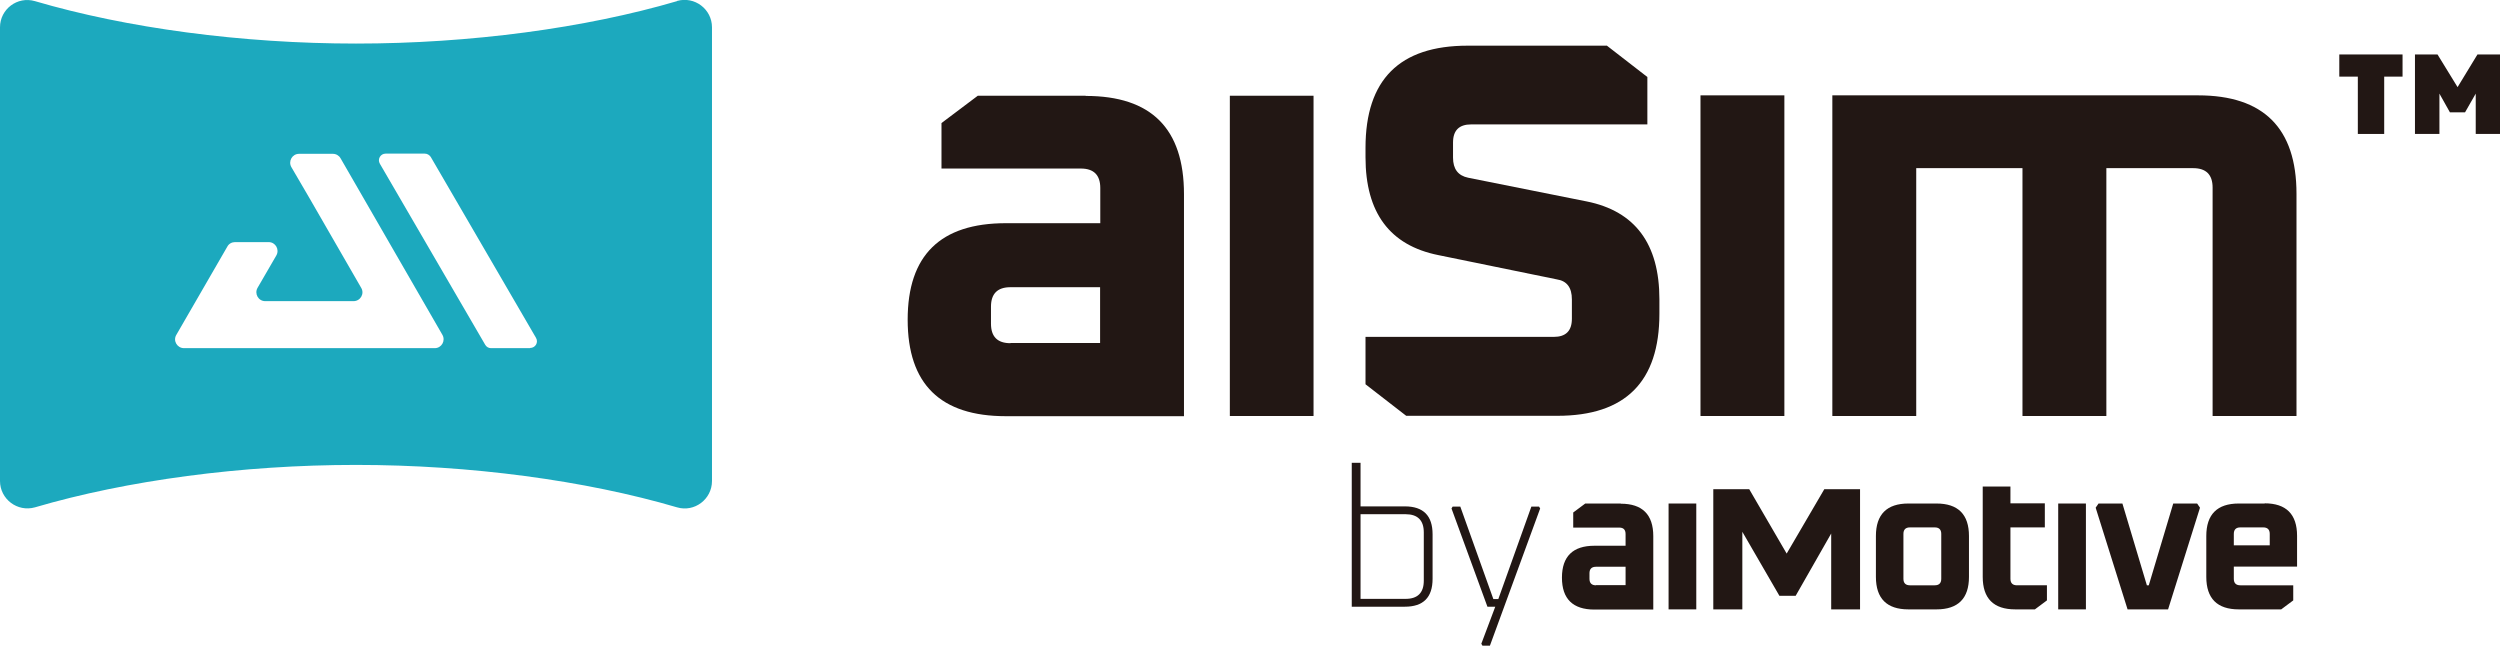 <svg xmlns="http://www.w3.org/2000/svg" id="_&#x56FE;&#x5C42;_2" viewBox="0 0 130.83 33.79"><defs><style>.cls-1{fill:#1ca9be;}.cls-2{fill:#221714;}</style></defs><g id="_&#x56FE;&#x5C42;_1-2"><path class="cls-2" d="M84.08,2.39h-7.28c-3.56,0-5.34,1.78-5.34,5.34v.5c0,2.9,1.27,4.61,3.81,5.12l6.2,1.27c.53.08.79.43.79,1.05v1.01c0,.64-.32.95-.95.95h-9.85v2.48l2.13,1.65h7.91c3.56,0,5.34-1.78,5.34-5.34v-.76c0-2.9-1.27-4.61-3.81-5.12l-6.2-1.24c-.53-.11-.79-.46-.79-1.05v-.79c0-.64.32-.95.95-.95h9.22v-2.48l-2.13-1.65Z"></path><rect class="cls-2" x="88.99" y="4.99" width="4.39" height="16.78"></rect><path class="cls-2" d="M115.02,4.99h-19.13v16.78h4.39v-12.97h5.56v12.97h4.39v-12.97h4.54c.68,0,1.02.34,1.02,1.02v11.95h4.39v-11.63c0-3.43-1.72-5.15-5.15-5.15"></path><path class="cls-2" d="M56.81,5.01h-5.64l-1.9,1.43v2.38h7.29c.68,0,1.02.34,1.02,1.02v1.84h-4.94c-3.43,0-5.14,1.68-5.14,5.05s1.71,5.05,5.14,5.05h9.32v-11.62c0-3.43-1.71-5.14-5.14-5.14M52.88,17.96c-.68,0-1.02-.34-1.02-1.02v-.89c0-.68.34-1.02,1.02-1.02h4.69v2.92h-4.69Z"></path><rect class="cls-2" x="64.36" y="5.01" width="4.38" height="16.76"></rect><polygon class="cls-2" points="130.83 2.85 129.65 2.85 128.61 4.56 127.56 2.85 126.38 2.85 126.38 7.01 127.66 7.01 127.66 4.9 128.21 5.88 129 5.88 129.56 4.9 129.56 7.01 130.83 7.01 130.83 2.85"></polygon><polygon class="cls-2" points="125.73 2.85 122.42 2.85 122.42 4.01 123.39 4.01 123.39 7.01 124.77 7.01 124.77 4.01 125.73 4.01 125.73 2.85"></polygon><path class="cls-1" d="M27.74,18.22h-2.05c-.12,0-.24-.07-.3-.18l-5.51-9.47c-.14-.24.03-.53.3-.53h2.05c.13,0,.24.07.31.17l5.51,9.47c.14.24-.03.53-.31.53M22.76,18.22h-13.13c-.36,0-.59-.39-.4-.7l2.67-4.62c.08-.15.24-.23.4-.23h1.76c.36,0,.58.39.4.7l-.98,1.69c-.18.31.04.7.4.7h4.62c.36,0,.59-.39.4-.7l-2.71-4.7h0s-.94-1.61-.94-1.61c-.18-.31.04-.7.4-.7h1.77c.17,0,.32.09.4.23l5.33,9.24c.18.31-.04.7-.4.7M35.43.06c-4.8,1.41-10.82,2.22-16.8,2.22S6.63,1.47,1.83.06C.91-.21,0,.48,0,1.43v23.74c0,.95.91,1.64,1.83,1.38,4.8-1.41,10.82-2.22,16.8-2.22s12,.81,16.8,2.22c.91.27,1.83-.42,1.83-1.38V1.43c0-.95-.91-1.64-1.83-1.38"></path><path class="cls-2" d="M84.82,26.35h-1.86l-.63.47v.79h2.41c.22,0,.33.11.33.34v.61h-1.63c-1.13,0-1.7.56-1.7,1.67s.57,1.67,1.7,1.67h3.08v-3.84c0-1.13-.57-1.7-1.7-1.7M83.52,30.63c-.22,0-.34-.11-.34-.34v-.29c0-.22.11-.34.34-.34h1.55v.96h-1.55Z"></path><rect class="cls-2" x="87.32" y="26.35" width="1.45" height="5.54"></rect><polygon class="cls-2" points="97.34 25.6 95.47 25.6 93.5 28.97 91.54 25.6 89.66 25.6 89.66 31.89 91.18 31.89 91.18 27.83 93.12 31.18 93.97 31.18 95.83 27.92 95.83 31.89 97.34 31.89 97.34 25.6"></polygon><path class="cls-2" d="M101.34,26.35h-1.47c-1.13,0-1.7.57-1.7,1.7v2.14c0,1.13.57,1.7,1.7,1.7h1.47c1.13,0,1.7-.57,1.7-1.7v-2.14c0-1.13-.57-1.7-1.7-1.7M99.95,30.63c-.22,0-.34-.11-.34-.34v-2.35c0-.22.11-.34.34-.34h1.3c.22,0,.34.11.34.34v2.35c0,.22-.11.34-.34.34h-1.3Z"></path><path class="cls-2" d="M105.21,25.46h-1.45v4.73c0,1.13.57,1.7,1.7,1.7h1.03l.63-.47v-.79h-1.57c-.22,0-.34-.11-.34-.34v-2.69h1.8v-1.26h-1.8v-.89Z"></path><rect class="cls-2" x="107.71" y="26.35" width="1.45" height="5.54"></rect><polygon class="cls-2" points="114.98 26.35 113.73 26.35 112.45 30.63 112.35 30.63 111.07 26.35 109.82 26.35 109.67 26.57 111.34 31.89 113.46 31.89 115.13 26.57 114.98 26.35"></polygon><path class="cls-2" d="M118.52,26.35h-1.36c-1.13,0-1.7.57-1.7,1.7v2.14c0,1.13.57,1.7,1.7,1.7h2.22l.63-.47v-.79h-2.77c-.22,0-.34-.11-.34-.34v-.64h3.31v-1.61c0-1.13-.57-1.7-1.7-1.7M116.9,28.54v-.6c0-.22.11-.34.34-.34h1.2c.22,0,.34.11.34.34v.6h-1.87Z"></path><path class="cls-2" d="M71.2,24.22h-.46v7.53h2.78c.96,0,1.45-.48,1.45-1.46v-2.33c0-.97-.48-1.46-1.45-1.46h-2.32v-2.29ZM71.2,31.34v-4.43h2.36c.63,0,.95.32.95.95v2.53c0,.63-.32.95-.95.95h-2.36Z"></path><polygon class="cls-2" points="80.54 26.51 80.14 26.51 78.41 31.35 78.15 31.35 76.42 26.51 76.02 26.51 75.96 26.61 77.84 31.75 78.25 31.75 77.52 33.69 77.58 33.79 77.97 33.79 80.6 26.61 80.54 26.51"></polygon></g></svg>